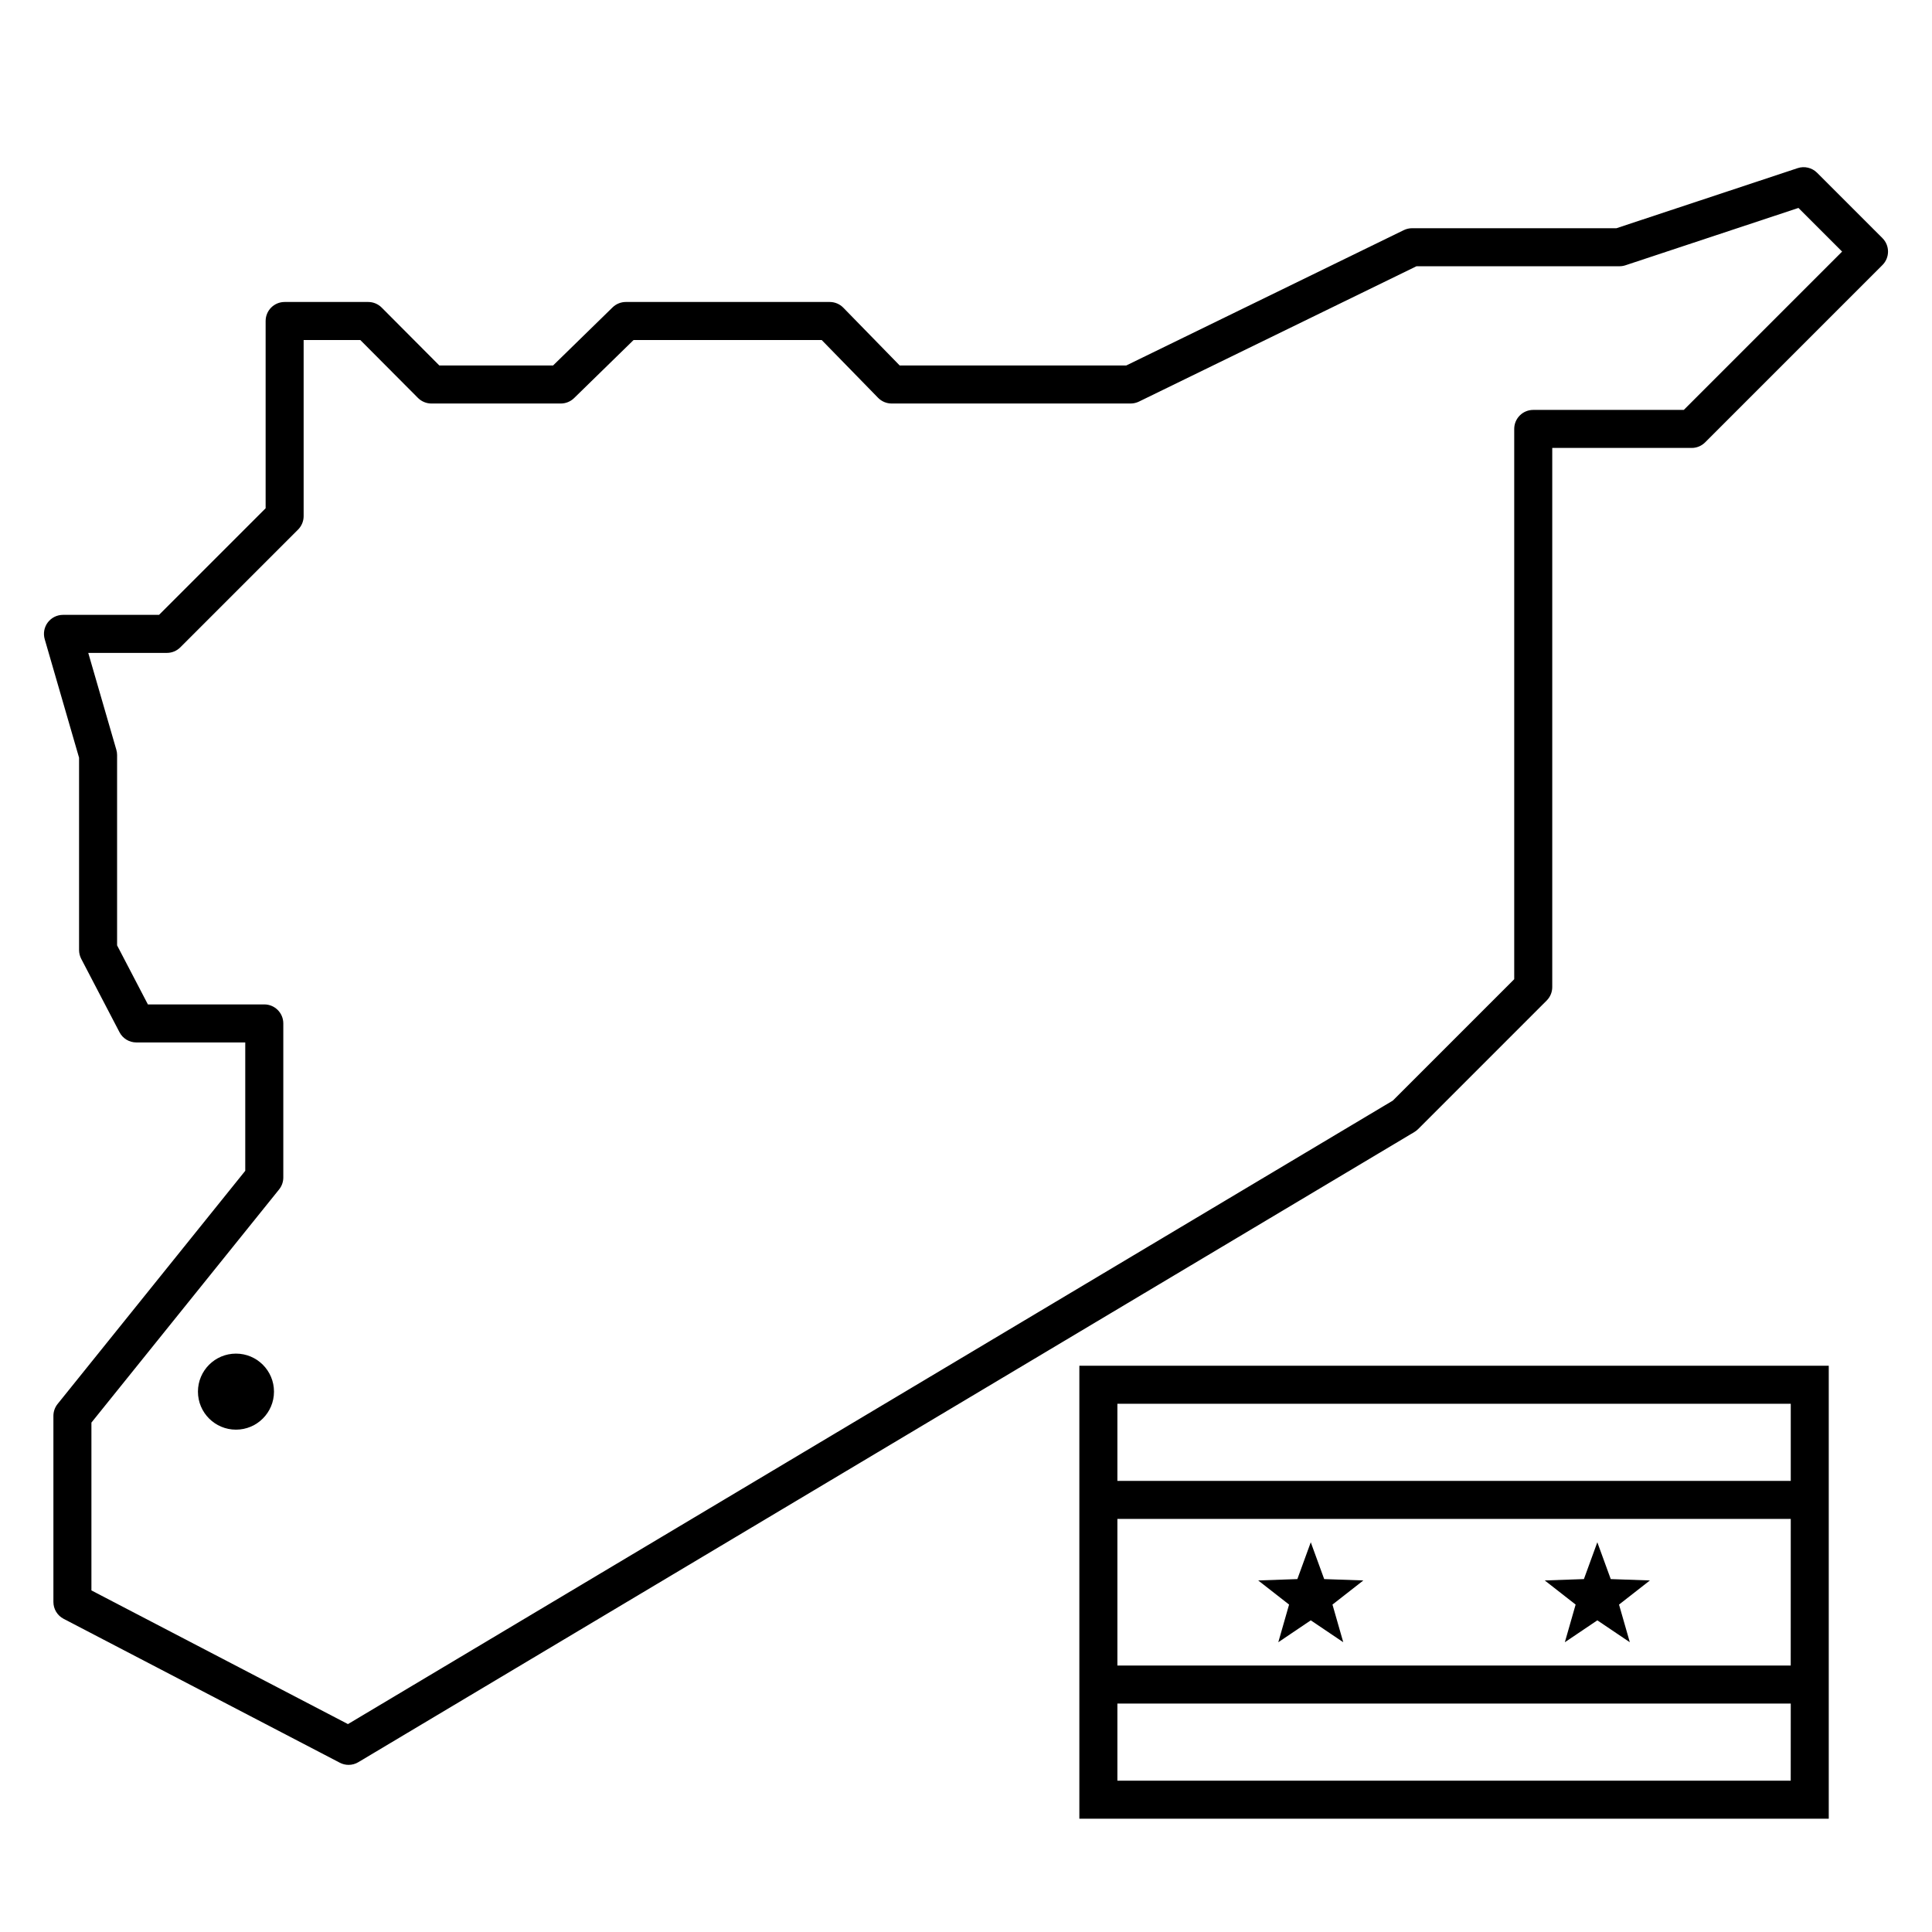 <?xml version="1.0" encoding="UTF-8"?>
<!-- Uploaded to: ICON Repo, www.svgrepo.com, Generator: ICON Repo Mixer Tools -->
<svg fill="#000000" width="800px" height="800px" version="1.1" viewBox="144 144 512 512" xmlns="http://www.w3.org/2000/svg">
 <g>
  <path d="m642.87 207.11-17.332-17.332c-1.348-1.348-3.356-1.816-5.144-1.219l-48.02 15.922h-54.148c-0.766 0-1.52 0.176-2.211 0.508l-73.555 35.871-60.031-0.004-14.938-15.309c-0.949-0.973-2.25-1.52-3.606-1.52h-54.027c-1.312 0-2.578 0.516-3.519 1.434l-15.77 15.395h-30.141l-15.277-15.344c-0.945-0.949-2.234-1.484-3.57-1.484h-22.148c-2.785 0-5.039 2.254-5.039 5.039v49.629l-28.25 28.25h-25.457c-1.586 0-3.074 0.746-4.031 2.012-0.949 1.266-1.25 2.906-0.809 4.43l9.105 31.414v50.965c0 0.812 0.195 1.609 0.57 2.328l10.145 19.453c0.867 1.668 2.59 2.711 4.469 2.711h28.859v34.016l-49.73 61.793c-0.719 0.895-1.113 2.008-1.113 3.16v49.309c0 1.879 1.043 3.602 2.711 4.469l73.191 38.133c0.727 0.383 1.531 0.57 2.328 0.57 0.895 0 1.785-0.234 2.582-0.715l279.85-166.99c0.355-0.211 0.684-0.469 0.98-0.762l34.09-34.09c0.945-0.945 1.477-2.223 1.477-3.562v-142.88h36.949c1.34 0 2.617-0.531 3.562-1.477l46.996-46.996c1.969-1.969 1.969-5.156 0-7.125zm-52.645 45.52h-39.902c-2.785 0-5.039 2.254-5.039 5.039v145.83l-32.172 32.172-276.9 165.23-67.984-35.426v-44.477l49.738-61.789c0.719-0.895 1.113-2.008 1.113-3.16v-40.832c0-2.785-2.254-5.039-5.039-5.039l-30.844 0.004-8.164-15.652v-50.445c0-0.477-0.07-0.945-0.203-1.402l-7.438-25.66h20.836c1.34 0 2.617-0.531 3.562-1.477l31.203-31.203c0.945-0.945 1.477-2.227 1.477-3.562v-46.676h15.016l15.277 15.344c0.945 0.949 2.234 1.484 3.57 1.484h34.289c1.312 0 2.578-0.516 3.519-1.434l15.77-15.395h49.848l14.938 15.309c0.949 0.973 2.25 1.52 3.606 1.52h63.32c0.766 0 1.52-0.176 2.211-0.508l73.555-35.871h53.793c0.543 0 1.074-0.086 1.586-0.254l45.844-15.199 11.57 11.57z"/>
  <path d="m430.04 546.53v79.449h198.6v-120.04h-198.6zm188.52 69.371h-178.44v-20.438h178.45zm0-30.512h-178.44v-38.859h178.45zm-178.44-69.379h178.45v20.441l-178.45 0.004z"/>
  <path d="m485.62 569.23-2.859 9.98 8.609-5.805 8.609 5.805-2.859-9.98 8.18-6.394-10.375-0.363-3.555-9.758-3.555 9.758-10.375 0.363z"/>
  <path d="m558.7 579.21 8.609-5.805 8.609 5.805-2.859-9.98 8.184-6.394-10.379-0.363-3.555-9.758-3.555 9.758-10.375 0.363 8.18 6.394z"/>
  <path d="m216.61 512.8c0 5.562-4.512 10.074-10.074 10.074-5.566 0-10.078-4.512-10.078-10.074 0-5.566 4.512-10.078 10.078-10.078 5.562 0 10.074 4.512 10.074 10.078"/>
 </g>
</svg>